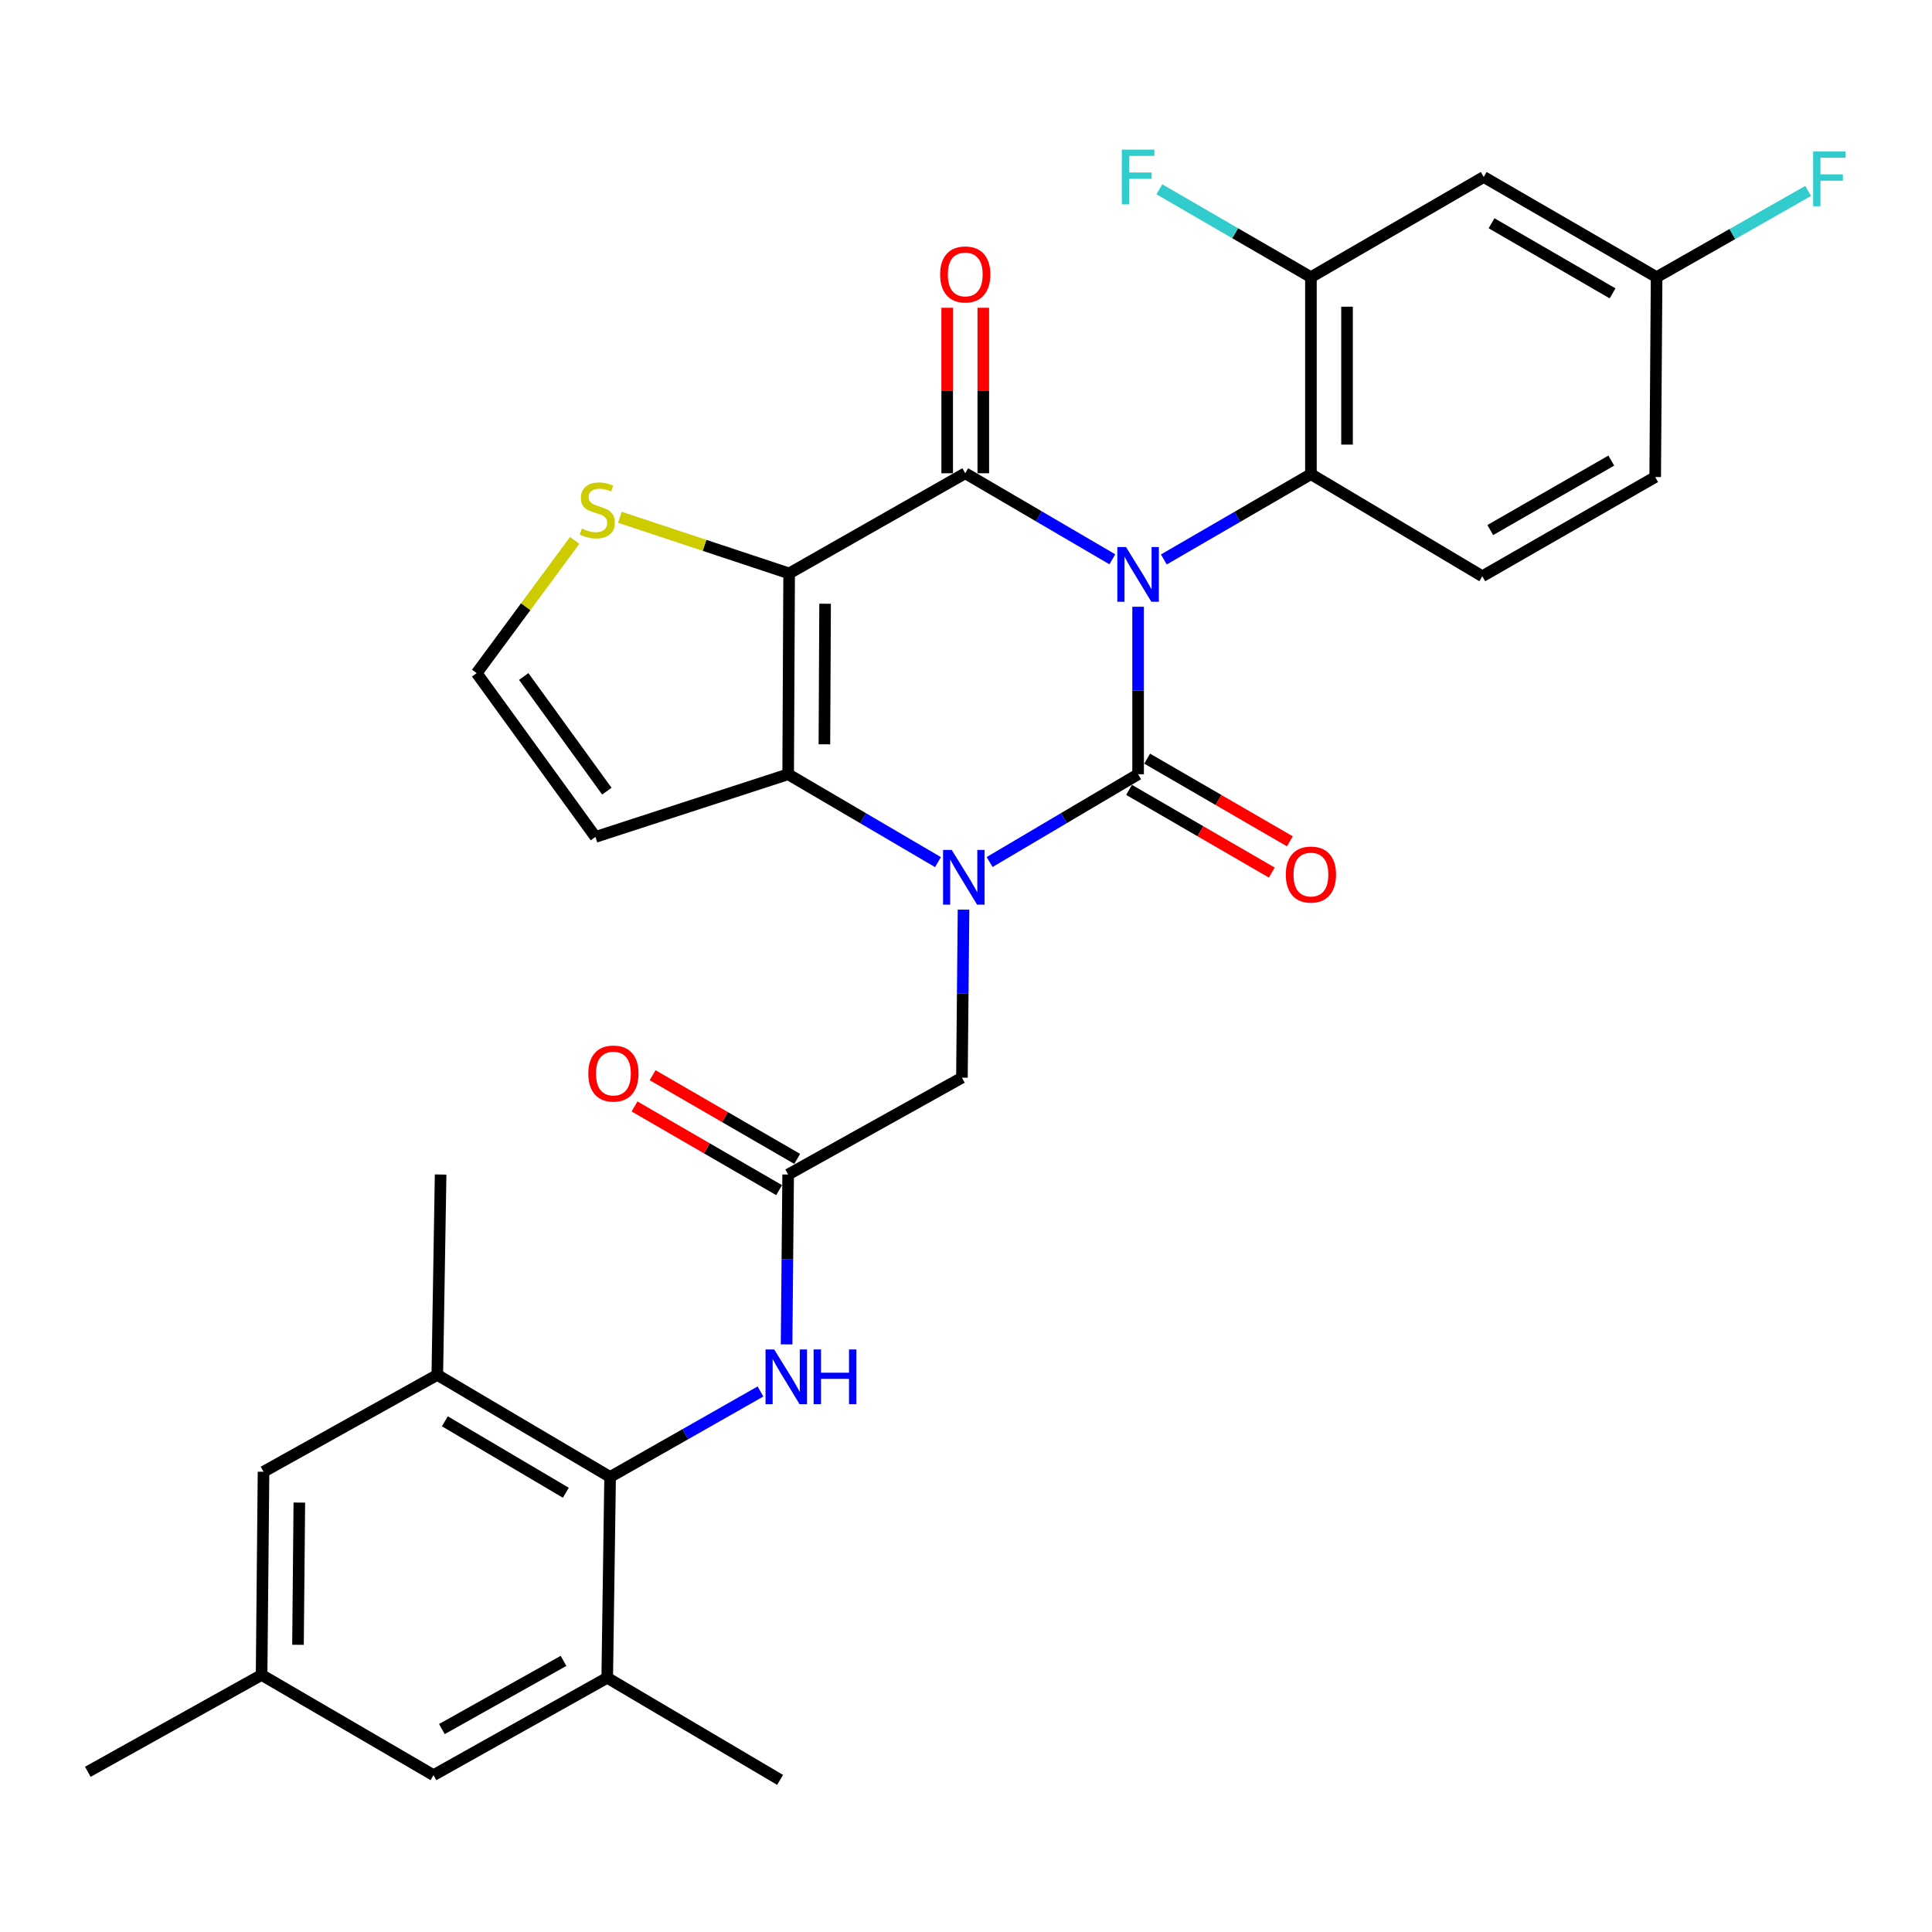 <?xml version='1.0' encoding='iso-8859-1'?>
<svg version='1.1' baseProfile='full'
              xmlns='http://www.w3.org/2000/svg'
                      xmlns:rdkit='http://www.rdkit.org/xml'
                      xmlns:xlink='http://www.w3.org/1999/xlink'
                  xml:space='preserve'
width='1000px' height='1000px' viewBox='0 0 1000 1000'>
<!-- END OF HEADER -->
<rect style='opacity:1.0;fill:#FFFFFF;stroke:none' width='1000' height='1000' x='0' y='0'> </rect>
<path class='bond-0' d='M 589.08,314.05 L 589.08,357.404' style='fill:none;fill-rule:evenodd;stroke:#0000FF;stroke-width:6px;stroke-linecap:butt;stroke-linejoin:miter;stroke-opacity:1' />
<path class='bond-0' d='M 589.08,357.404 L 589.08,400.759' style='fill:none;fill-rule:evenodd;stroke:#000000;stroke-width:6px;stroke-linecap:butt;stroke-linejoin:miter;stroke-opacity:1' />
<path class='bond-1' d='M 575.749,289.504 L 537.679,267.231' style='fill:none;fill-rule:evenodd;stroke:#0000FF;stroke-width:6px;stroke-linecap:butt;stroke-linejoin:miter;stroke-opacity:1' />
<path class='bond-1' d='M 537.679,267.231 L 499.609,244.958' style='fill:none;fill-rule:evenodd;stroke:#000000;stroke-width:6px;stroke-linecap:butt;stroke-linejoin:miter;stroke-opacity:1' />
<path class='bond-5' d='M 602.405,289.575 L 640.468,267.5' style='fill:none;fill-rule:evenodd;stroke:#0000FF;stroke-width:6px;stroke-linecap:butt;stroke-linejoin:miter;stroke-opacity:1' />
<path class='bond-5' d='M 640.468,267.5 L 678.531,245.425' style='fill:none;fill-rule:evenodd;stroke:#000000;stroke-width:6px;stroke-linecap:butt;stroke-linejoin:miter;stroke-opacity:1' />
<path class='bond-2' d='M 589.08,400.759 L 550.656,423.471' style='fill:none;fill-rule:evenodd;stroke:#000000;stroke-width:6px;stroke-linecap:butt;stroke-linejoin:miter;stroke-opacity:1' />
<path class='bond-2' d='M 550.656,423.471 L 512.232,446.183' style='fill:none;fill-rule:evenodd;stroke:#0000FF;stroke-width:6px;stroke-linecap:butt;stroke-linejoin:miter;stroke-opacity:1' />
<path class='bond-15' d='M 584.396,408.844 L 621.329,430.242' style='fill:none;fill-rule:evenodd;stroke:#000000;stroke-width:6px;stroke-linecap:butt;stroke-linejoin:miter;stroke-opacity:1' />
<path class='bond-15' d='M 621.329,430.242 L 658.262,451.64' style='fill:none;fill-rule:evenodd;stroke:#FF0000;stroke-width:6px;stroke-linecap:butt;stroke-linejoin:miter;stroke-opacity:1' />
<path class='bond-15' d='M 593.765,392.674 L 630.697,414.073' style='fill:none;fill-rule:evenodd;stroke:#000000;stroke-width:6px;stroke-linecap:butt;stroke-linejoin:miter;stroke-opacity:1' />
<path class='bond-15' d='M 630.697,414.073 L 667.63,435.471' style='fill:none;fill-rule:evenodd;stroke:#FF0000;stroke-width:6px;stroke-linecap:butt;stroke-linejoin:miter;stroke-opacity:1' />
<path class='bond-3' d='M 499.609,244.958 L 408.457,296.805' style='fill:none;fill-rule:evenodd;stroke:#000000;stroke-width:6px;stroke-linecap:butt;stroke-linejoin:miter;stroke-opacity:1' />
<path class='bond-16' d='M 508.953,244.958 L 508.953,202.131' style='fill:none;fill-rule:evenodd;stroke:#000000;stroke-width:6px;stroke-linecap:butt;stroke-linejoin:miter;stroke-opacity:1' />
<path class='bond-16' d='M 508.953,202.131 L 508.953,159.305' style='fill:none;fill-rule:evenodd;stroke:#FF0000;stroke-width:6px;stroke-linecap:butt;stroke-linejoin:miter;stroke-opacity:1' />
<path class='bond-16' d='M 490.266,244.958 L 490.266,202.131' style='fill:none;fill-rule:evenodd;stroke:#000000;stroke-width:6px;stroke-linecap:butt;stroke-linejoin:miter;stroke-opacity:1' />
<path class='bond-16' d='M 490.266,202.131 L 490.266,159.305' style='fill:none;fill-rule:evenodd;stroke:#FF0000;stroke-width:6px;stroke-linecap:butt;stroke-linejoin:miter;stroke-opacity:1' />
<path class='bond-11' d='M 498.715,470.833 L 498.306,514.314' style='fill:none;fill-rule:evenodd;stroke:#0000FF;stroke-width:6px;stroke-linecap:butt;stroke-linejoin:miter;stroke-opacity:1' />
<path class='bond-11' d='M 498.306,514.314 L 497.896,557.795' style='fill:none;fill-rule:evenodd;stroke:#000000;stroke-width:6px;stroke-linecap:butt;stroke-linejoin:miter;stroke-opacity:1' />
<path class='bond-31' d='M 485.497,446.236 L 446.723,423.498' style='fill:none;fill-rule:evenodd;stroke:#0000FF;stroke-width:6px;stroke-linecap:butt;stroke-linejoin:miter;stroke-opacity:1' />
<path class='bond-31' d='M 446.723,423.498 L 407.948,400.759' style='fill:none;fill-rule:evenodd;stroke:#000000;stroke-width:6px;stroke-linecap:butt;stroke-linejoin:miter;stroke-opacity:1' />
<path class='bond-4' d='M 408.457,296.805 L 407.948,400.759' style='fill:none;fill-rule:evenodd;stroke:#000000;stroke-width:6px;stroke-linecap:butt;stroke-linejoin:miter;stroke-opacity:1' />
<path class='bond-4' d='M 427.067,312.49 L 426.711,385.257' style='fill:none;fill-rule:evenodd;stroke:#000000;stroke-width:6px;stroke-linecap:butt;stroke-linejoin:miter;stroke-opacity:1' />
<path class='bond-7' d='M 408.457,296.805 L 364.653,282.274' style='fill:none;fill-rule:evenodd;stroke:#000000;stroke-width:6px;stroke-linecap:butt;stroke-linejoin:miter;stroke-opacity:1' />
<path class='bond-7' d='M 364.653,282.274 L 320.85,267.743' style='fill:none;fill-rule:evenodd;stroke:#CCCC00;stroke-width:6px;stroke-linecap:butt;stroke-linejoin:miter;stroke-opacity:1' />
<path class='bond-12' d='M 407.948,400.759 L 308.199,433.192' style='fill:none;fill-rule:evenodd;stroke:#000000;stroke-width:6px;stroke-linecap:butt;stroke-linejoin:miter;stroke-opacity:1' />
<path class='bond-8' d='M 678.531,245.425 L 678.531,143.455' style='fill:none;fill-rule:evenodd;stroke:#000000;stroke-width:6px;stroke-linecap:butt;stroke-linejoin:miter;stroke-opacity:1' />
<path class='bond-8' d='M 697.218,230.13 L 697.218,158.75' style='fill:none;fill-rule:evenodd;stroke:#000000;stroke-width:6px;stroke-linecap:butt;stroke-linejoin:miter;stroke-opacity:1' />
<path class='bond-19' d='M 678.531,245.425 L 767.244,298.269' style='fill:none;fill-rule:evenodd;stroke:#000000;stroke-width:6px;stroke-linecap:butt;stroke-linejoin:miter;stroke-opacity:1' />
<path class='bond-6' d='M 315.788,764.477 L 354.704,742.352' style='fill:none;fill-rule:evenodd;stroke:#000000;stroke-width:6px;stroke-linecap:butt;stroke-linejoin:miter;stroke-opacity:1' />
<path class='bond-6' d='M 354.704,742.352 L 393.62,720.227' style='fill:none;fill-rule:evenodd;stroke:#0000FF;stroke-width:6px;stroke-linecap:butt;stroke-linejoin:miter;stroke-opacity:1' />
<path class='bond-13' d='M 315.788,764.477 L 226.348,711.644' style='fill:none;fill-rule:evenodd;stroke:#000000;stroke-width:6px;stroke-linecap:butt;stroke-linejoin:miter;stroke-opacity:1' />
<path class='bond-13' d='M 292.868,772.642 L 230.26,735.659' style='fill:none;fill-rule:evenodd;stroke:#000000;stroke-width:6px;stroke-linecap:butt;stroke-linejoin:miter;stroke-opacity:1' />
<path class='bond-14' d='M 315.788,764.477 L 314.303,868.421' style='fill:none;fill-rule:evenodd;stroke:#000000;stroke-width:6px;stroke-linecap:butt;stroke-linejoin:miter;stroke-opacity:1' />
<path class='bond-17' d='M 297.447,279.72 L 272.087,314.067' style='fill:none;fill-rule:evenodd;stroke:#CCCC00;stroke-width:6px;stroke-linecap:butt;stroke-linejoin:miter;stroke-opacity:1' />
<path class='bond-17' d='M 272.087,314.067 L 246.728,348.413' style='fill:none;fill-rule:evenodd;stroke:#000000;stroke-width:6px;stroke-linecap:butt;stroke-linejoin:miter;stroke-opacity:1' />
<path class='bond-18' d='M 678.531,143.455 L 767.97,91.608' style='fill:none;fill-rule:evenodd;stroke:#000000;stroke-width:6px;stroke-linecap:butt;stroke-linejoin:miter;stroke-opacity:1' />
<path class='bond-25' d='M 678.531,143.455 L 639.308,120.72' style='fill:none;fill-rule:evenodd;stroke:#000000;stroke-width:6px;stroke-linecap:butt;stroke-linejoin:miter;stroke-opacity:1' />
<path class='bond-25' d='M 639.308,120.72 L 600.085,97.986' style='fill:none;fill-rule:evenodd;stroke:#33CCCC;stroke-width:6px;stroke-linecap:butt;stroke-linejoin:miter;stroke-opacity:1' />
<path class='bond-9' d='M 407.948,607.929 L 497.896,557.795' style='fill:none;fill-rule:evenodd;stroke:#000000;stroke-width:6px;stroke-linecap:butt;stroke-linejoin:miter;stroke-opacity:1' />
<path class='bond-10' d='M 407.948,607.929 L 407.542,651.891' style='fill:none;fill-rule:evenodd;stroke:#000000;stroke-width:6px;stroke-linecap:butt;stroke-linejoin:miter;stroke-opacity:1' />
<path class='bond-10' d='M 407.542,651.891 L 407.137,695.853' style='fill:none;fill-rule:evenodd;stroke:#0000FF;stroke-width:6px;stroke-linecap:butt;stroke-linejoin:miter;stroke-opacity:1' />
<path class='bond-22' d='M 412.628,599.842 L 375.211,578.187' style='fill:none;fill-rule:evenodd;stroke:#000000;stroke-width:6px;stroke-linecap:butt;stroke-linejoin:miter;stroke-opacity:1' />
<path class='bond-22' d='M 375.211,578.187 L 337.794,556.532' style='fill:none;fill-rule:evenodd;stroke:#FF0000;stroke-width:6px;stroke-linecap:butt;stroke-linejoin:miter;stroke-opacity:1' />
<path class='bond-22' d='M 403.268,616.016 L 365.85,594.361' style='fill:none;fill-rule:evenodd;stroke:#000000;stroke-width:6px;stroke-linecap:butt;stroke-linejoin:miter;stroke-opacity:1' />
<path class='bond-22' d='M 365.85,594.361 L 328.433,572.706' style='fill:none;fill-rule:evenodd;stroke:#FF0000;stroke-width:6px;stroke-linecap:butt;stroke-linejoin:miter;stroke-opacity:1' />
<path class='bond-33' d='M 308.199,433.192 L 246.728,348.413' style='fill:none;fill-rule:evenodd;stroke:#000000;stroke-width:6px;stroke-linecap:butt;stroke-linejoin:miter;stroke-opacity:1' />
<path class='bond-33' d='M 314.107,409.505 L 271.077,350.161' style='fill:none;fill-rule:evenodd;stroke:#000000;stroke-width:6px;stroke-linecap:butt;stroke-linejoin:miter;stroke-opacity:1' />
<path class='bond-21' d='M 226.348,711.644 L 136.4,761.778' style='fill:none;fill-rule:evenodd;stroke:#000000;stroke-width:6px;stroke-linecap:butt;stroke-linejoin:miter;stroke-opacity:1' />
<path class='bond-28' d='M 226.348,711.644 L 228.061,607.929' style='fill:none;fill-rule:evenodd;stroke:#000000;stroke-width:6px;stroke-linecap:butt;stroke-linejoin:miter;stroke-opacity:1' />
<path class='bond-20' d='M 314.303,868.421 L 224.376,918.814' style='fill:none;fill-rule:evenodd;stroke:#000000;stroke-width:6px;stroke-linecap:butt;stroke-linejoin:miter;stroke-opacity:1' />
<path class='bond-20' d='M 291.679,859.677 L 228.729,894.953' style='fill:none;fill-rule:evenodd;stroke:#000000;stroke-width:6px;stroke-linecap:butt;stroke-linejoin:miter;stroke-opacity:1' />
<path class='bond-29' d='M 314.303,868.421 L 403.764,921.264' style='fill:none;fill-rule:evenodd;stroke:#000000;stroke-width:6px;stroke-linecap:butt;stroke-linejoin:miter;stroke-opacity:1' />
<path class='bond-32' d='M 767.97,91.608 L 857.452,143.455' style='fill:none;fill-rule:evenodd;stroke:#000000;stroke-width:6px;stroke-linecap:butt;stroke-linejoin:miter;stroke-opacity:1' />
<path class='bond-32' d='M 772.024,115.554 L 834.661,151.847' style='fill:none;fill-rule:evenodd;stroke:#000000;stroke-width:6px;stroke-linecap:butt;stroke-linejoin:miter;stroke-opacity:1' />
<path class='bond-26' d='M 767.244,298.269 L 856.725,246.91' style='fill:none;fill-rule:evenodd;stroke:#000000;stroke-width:6px;stroke-linecap:butt;stroke-linejoin:miter;stroke-opacity:1' />
<path class='bond-26' d='M 771.363,274.358 L 834,238.406' style='fill:none;fill-rule:evenodd;stroke:#000000;stroke-width:6px;stroke-linecap:butt;stroke-linejoin:miter;stroke-opacity:1' />
<path class='bond-23' d='M 224.376,918.814 L 135.403,866.946' style='fill:none;fill-rule:evenodd;stroke:#000000;stroke-width:6px;stroke-linecap:butt;stroke-linejoin:miter;stroke-opacity:1' />
<path class='bond-34' d='M 136.4,761.778 L 135.403,866.946' style='fill:none;fill-rule:evenodd;stroke:#000000;stroke-width:6px;stroke-linecap:butt;stroke-linejoin:miter;stroke-opacity:1' />
<path class='bond-34' d='M 154.937,777.73 L 154.239,851.348' style='fill:none;fill-rule:evenodd;stroke:#000000;stroke-width:6px;stroke-linecap:butt;stroke-linejoin:miter;stroke-opacity:1' />
<path class='bond-30' d='M 135.403,866.946 L 45.455,917.08' style='fill:none;fill-rule:evenodd;stroke:#000000;stroke-width:6px;stroke-linecap:butt;stroke-linejoin:miter;stroke-opacity:1' />
<path class='bond-24' d='M 857.452,143.455 L 856.725,246.91' style='fill:none;fill-rule:evenodd;stroke:#000000;stroke-width:6px;stroke-linecap:butt;stroke-linejoin:miter;stroke-opacity:1' />
<path class='bond-27' d='M 857.452,143.455 L 896.675,121.141' style='fill:none;fill-rule:evenodd;stroke:#000000;stroke-width:6px;stroke-linecap:butt;stroke-linejoin:miter;stroke-opacity:1' />
<path class='bond-27' d='M 896.675,121.141 L 935.899,98.827' style='fill:none;fill-rule:evenodd;stroke:#33CCCC;stroke-width:6px;stroke-linecap:butt;stroke-linejoin:miter;stroke-opacity:1' />
<path  class='atom-0' d='M 582.82 283.144
L 592.1 298.144
Q 593.02 299.624, 594.5 302.304
Q 595.98 304.984, 596.06 305.144
L 596.06 283.144
L 599.82 283.144
L 599.82 311.464
L 595.94 311.464
L 585.98 295.064
Q 584.82 293.144, 583.58 290.944
Q 582.38 288.744, 582.02 288.064
L 582.02 311.464
L 578.34 311.464
L 578.34 283.144
L 582.82 283.144
' fill='#0000FF'/>
<path  class='atom-3' d='M 492.612 439.92
L 501.892 454.92
Q 502.812 456.4, 504.292 459.08
Q 505.772 461.76, 505.852 461.92
L 505.852 439.92
L 509.612 439.92
L 509.612 468.24
L 505.732 468.24
L 495.772 451.84
Q 494.612 449.92, 493.372 447.72
Q 492.172 445.52, 491.812 444.84
L 491.812 468.24
L 488.132 468.24
L 488.132 439.92
L 492.612 439.92
' fill='#0000FF'/>
<path  class='atom-8' d='M 301.154 273.584
Q 301.474 273.704, 302.794 274.264
Q 304.114 274.824, 305.554 275.184
Q 307.034 275.504, 308.474 275.504
Q 311.154 275.504, 312.714 274.224
Q 314.274 272.904, 314.274 270.624
Q 314.274 269.064, 313.474 268.104
Q 312.714 267.144, 311.514 266.624
Q 310.314 266.104, 308.314 265.504
Q 305.794 264.744, 304.274 264.024
Q 302.794 263.304, 301.714 261.784
Q 300.674 260.264, 300.674 257.704
Q 300.674 254.144, 303.074 251.944
Q 305.514 249.744, 310.314 249.744
Q 313.594 249.744, 317.314 251.304
L 316.394 254.384
Q 312.994 252.984, 310.434 252.984
Q 307.674 252.984, 306.154 254.144
Q 304.634 255.264, 304.674 257.224
Q 304.674 258.744, 305.434 259.664
Q 306.234 260.584, 307.354 261.104
Q 308.514 261.624, 310.434 262.224
Q 312.994 263.024, 314.514 263.824
Q 316.034 264.624, 317.114 266.264
Q 318.234 267.864, 318.234 270.624
Q 318.234 274.544, 315.594 276.664
Q 312.994 278.744, 308.634 278.744
Q 306.114 278.744, 304.194 278.184
Q 302.314 277.664, 300.074 276.744
L 301.154 273.584
' fill='#CCCC00'/>
<path  class='atom-11' d='M 400.722 698.47
L 410.002 713.47
Q 410.922 714.95, 412.402 717.63
Q 413.882 720.31, 413.962 720.47
L 413.962 698.47
L 417.722 698.47
L 417.722 726.79
L 413.842 726.79
L 403.882 710.39
Q 402.722 708.47, 401.482 706.27
Q 400.282 704.07, 399.922 703.39
L 399.922 726.79
L 396.242 726.79
L 396.242 698.47
L 400.722 698.47
' fill='#0000FF'/>
<path  class='atom-11' d='M 421.122 698.47
L 424.962 698.47
L 424.962 710.51
L 439.442 710.51
L 439.442 698.47
L 443.282 698.47
L 443.282 726.79
L 439.442 726.79
L 439.442 713.71
L 424.962 713.71
L 424.962 726.79
L 421.122 726.79
L 421.122 698.47
' fill='#0000FF'/>
<path  class='atom-16' d='M 665.531 452.665
Q 665.531 445.865, 668.891 442.065
Q 672.251 438.265, 678.531 438.265
Q 684.811 438.265, 688.171 442.065
Q 691.531 445.865, 691.531 452.665
Q 691.531 459.545, 688.131 463.465
Q 684.731 467.345, 678.531 467.345
Q 672.291 467.345, 668.891 463.465
Q 665.531 459.585, 665.531 452.665
M 678.531 464.145
Q 682.851 464.145, 685.171 461.265
Q 687.531 458.345, 687.531 452.665
Q 687.531 447.105, 685.171 444.305
Q 682.851 441.465, 678.531 441.465
Q 674.211 441.465, 671.851 444.265
Q 669.531 447.065, 669.531 452.665
Q 669.531 458.385, 671.851 461.265
Q 674.211 464.145, 678.531 464.145
' fill='#FF0000'/>
<path  class='atom-17' d='M 486.609 142.05
Q 486.609 135.25, 489.969 131.45
Q 493.329 127.65, 499.609 127.65
Q 505.889 127.65, 509.249 131.45
Q 512.609 135.25, 512.609 142.05
Q 512.609 148.93, 509.209 152.85
Q 505.809 156.73, 499.609 156.73
Q 493.369 156.73, 489.969 152.85
Q 486.609 148.97, 486.609 142.05
M 499.609 153.53
Q 503.929 153.53, 506.249 150.65
Q 508.609 147.73, 508.609 142.05
Q 508.609 136.49, 506.249 133.69
Q 503.929 130.85, 499.609 130.85
Q 495.289 130.85, 492.929 133.65
Q 490.609 136.45, 490.609 142.05
Q 490.609 147.77, 492.929 150.65
Q 495.289 153.53, 499.609 153.53
' fill='#FF0000'/>
<path  class='atom-23' d='M 304.501 555.664
Q 304.501 548.864, 307.861 545.064
Q 311.221 541.264, 317.501 541.264
Q 323.781 541.264, 327.141 545.064
Q 330.501 548.864, 330.501 555.664
Q 330.501 562.544, 327.101 566.464
Q 323.701 570.344, 317.501 570.344
Q 311.261 570.344, 307.861 566.464
Q 304.501 562.584, 304.501 555.664
M 317.501 567.144
Q 321.821 567.144, 324.141 564.264
Q 326.501 561.344, 326.501 555.664
Q 326.501 550.104, 324.141 547.304
Q 321.821 544.464, 317.501 544.464
Q 313.181 544.464, 310.821 547.264
Q 308.501 550.064, 308.501 555.664
Q 308.501 561.384, 310.821 564.264
Q 313.181 567.144, 317.501 567.144
' fill='#FF0000'/>
<path  class='atom-26' d='M 580.66 77.448
L 597.5 77.448
L 597.5 80.688
L 584.46 80.688
L 584.46 89.288
L 596.06 89.288
L 596.06 92.568
L 584.46 92.568
L 584.46 105.768
L 580.66 105.768
L 580.66 77.448
' fill='#33CCCC'/>
<path  class='atom-28' d='M 938.471 78.413
L 955.311 78.413
L 955.311 81.653
L 942.271 81.653
L 942.271 90.253
L 953.871 90.253
L 953.871 93.533
L 942.271 93.533
L 942.271 106.733
L 938.471 106.733
L 938.471 78.413
' fill='#33CCCC'/>
</svg>
